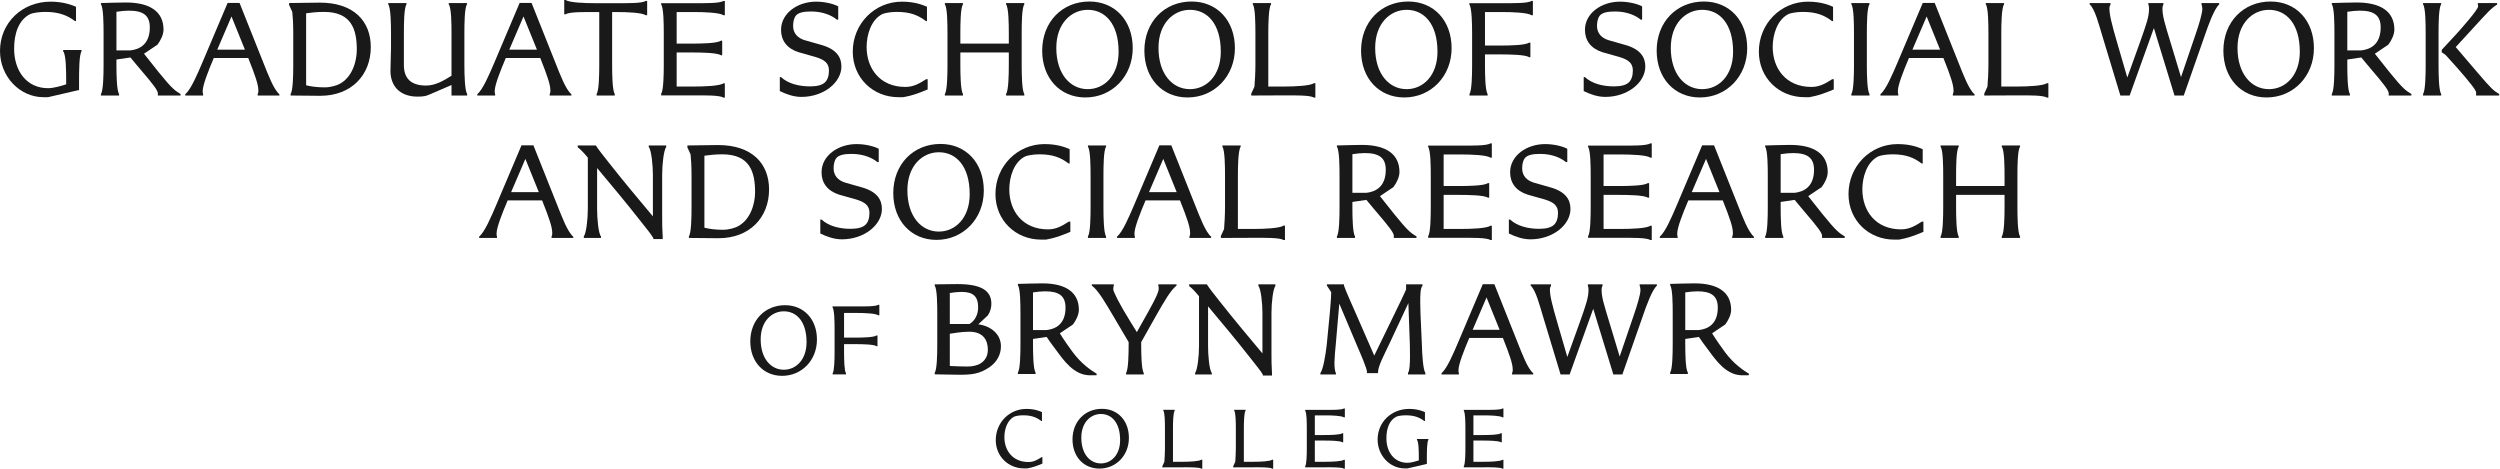 <?xml version="1.0" encoding="UTF-8"?>
<svg width="650px" height="122px" viewBox="0 0 650 122" version="1.1" xmlns="http://www.w3.org/2000/svg" xmlns:xlink="http://www.w3.org/1999/xlink">
    <!-- Generator: Sketch 52.6 (67491) - http://www.bohemiancoding.com/sketch -->
    <title>Logos/GSSWSR</title>
    <desc>Created with Sketch.</desc>
    <g id="Logos/GSSWSR" stroke="none" stroke-width="1" fill="none" fill-rule="evenodd">
        <g id="Group-121" fill="#1A1919">
            <path d="M267.081,121.787 L266.294,121.787 C262.171,121.787 258.898,118.671 258.898,114.413 C258.898,109.903 262.417,106.315 266.859,106.315 C269.122,106.315 270.443,106.946 270.915,107.147 L270.915,109.457 L270.736,109.457 C269.526,108.537 268.249,107.977 266.026,107.977 C265.017,107.977 264.077,108.155 263.719,108.314 C261.878,109.21 261.141,111.651 261.141,113.65 C261.141,117.124 263.271,120.127 267.415,120.127 C268.853,120.127 269.841,119.455 270.78,118.874 L271.026,118.874 L271.026,120.534 C269.414,121.204 268.561,121.517 267.081,121.787" id="Fill-1"></path>
            <path d="M286.229,107.639 C283.607,107.639 281.141,109.793 281.141,113.805 C281.141,118.043 283.404,120.488 286.229,120.488 C288.921,120.488 291.229,118.266 291.229,114.434 C291.229,109.903 289.054,107.639 286.229,107.639 M285.849,121.832 C281.745,121.832 278.853,118.718 278.853,114.252 C278.853,109.588 282.104,106.295 286.499,106.295 C290.623,106.295 293.515,109.367 293.515,113.851 C293.515,118.404 290.175,121.832 285.849,121.832" id="Fill-3"></path>
            <path d="M312.349,121.854 C311.789,121.452 309.255,121.498 307.617,121.498 L302.215,121.518 L302.215,121.204 L302.73,120.083 C302.797,119.346 302.887,117.753 302.887,116.564 L302.887,111.496 C302.887,109.883 302.868,107.326 302.461,106.743 L302.461,106.54 L305.423,106.54 L305.423,106.743 C305.017,107.326 304.972,109.883 304.972,111.496 L304.972,120.06 L307.617,120.06 C309.255,120.06 311.789,119.949 312.349,119.523 L312.595,119.523 L312.595,121.854 L312.349,121.854 Z" id="Fill-5"></path>
            <path d="M330.779,121.854 C330.219,121.452 327.689,121.498 326.05,121.498 L320.647,121.518 L320.647,121.204 L321.164,120.083 C321.228,119.346 321.318,117.753 321.318,116.564 L321.318,111.496 C321.318,109.883 321.295,107.326 320.89,106.743 L320.89,106.54 L323.852,106.54 L323.852,106.743 C323.447,107.326 323.402,109.883 323.402,111.496 L323.402,120.06 L326.05,120.06 C327.689,120.06 330.219,119.949 330.779,119.523 L331.028,119.523 L331.028,121.854 L330.779,121.854 Z" id="Fill-7"></path>
            <path d="M349.408,121.854 C348.851,121.452 346.317,121.498 344.678,121.498 L339.344,121.498 L339.344,121.25 C339.726,120.689 339.769,118.177 339.769,116.564 L339.769,111.496 C339.769,109.883 339.748,107.346 339.344,106.767 L339.344,106.562 L344.678,106.562 C346.317,106.562 348.851,106.608 349.408,106.206 L349.659,106.206 L349.659,108.512 L349.408,108.512 C348.851,108.089 346.317,107.997 344.678,107.997 L341.856,107.997 L341.856,113.11 L344.281,113.11 C345.892,113.11 348.447,113.066 349.012,112.64 L349.233,112.64 L349.233,114.994 L349.012,114.994 C348.447,114.591 345.892,114.545 344.281,114.545 L341.856,114.545 L341.856,120.06 L344.678,120.06 C346.317,120.06 348.851,119.971 349.408,119.546 L349.659,119.546 L349.659,121.854 L349.408,121.854 Z" id="Fill-9"></path>
            <path d="M370.982,119.096 L370.982,120.621 L365.956,121.786 L365.218,121.786 C361.383,121.786 358.18,118.448 358.18,114.296 C358.18,109.747 361.744,106.315 366.386,106.315 C368.583,106.315 370.018,106.946 370.488,107.147 L370.488,109.456 L370.309,109.456 C369.12,108.561 367.751,107.977 365.51,107.977 C364.458,107.977 363.47,108.155 363.112,108.314 C361.23,109.209 360.467,111.43 360.467,113.915 C360.467,117.595 362.526,120.329 365.956,120.329 C366.9,120.329 368.129,119.949 368.893,119.703 L368.893,119.096 C368.893,117.482 368.874,114.881 368.403,114.344 L368.403,114.143 L371.386,114.143 L371.386,114.344 C371.002,114.904 370.982,117.482 370.982,119.096" id="Fill-11"></path>
            <path d="M390.644,121.854 C390.082,121.452 387.55,121.498 385.914,121.498 L380.58,121.498 L380.58,121.25 C380.957,120.689 381.004,118.177 381.004,116.564 L381.004,111.496 C381.004,109.883 380.98,107.346 380.58,106.767 L380.58,106.562 L385.914,106.562 C387.55,106.562 390.082,106.608 390.644,106.206 L390.891,106.206 L390.891,108.512 L390.644,108.512 C390.082,108.089 387.55,107.997 385.914,107.997 L383.088,107.997 L383.088,113.11 L385.509,113.11 C387.125,113.11 389.678,113.066 390.242,112.64 L390.464,112.64 L390.464,114.994 L390.242,114.994 C389.678,114.591 387.125,114.545 385.509,114.545 L383.088,114.545 L383.088,120.06 L385.914,120.06 C387.55,120.06 390.082,119.971 390.644,119.546 L390.891,119.546 L390.891,121.854 L390.644,121.854 Z" id="Fill-13"></path>
            <path d="M20.554,20.949 L20.554,23.397 L12.491,25.269 L11.303,25.269 C5.148,25.269 0,19.906 0,13.246 C0,5.939 5.723,0.432 13.175,0.432 C16.702,0.432 19.006,1.44 19.762,1.763 L19.762,5.471 L19.474,5.471 C17.566,4.032 15.37,3.095 11.771,3.095 C10.079,3.095 8.495,3.384 7.919,3.636 C4.896,5.075 3.672,8.639 3.672,12.634 C3.672,18.537 6.984,22.929 12.491,22.929 C14.003,22.929 15.982,22.317 17.206,21.921 L17.206,20.949 C17.206,18.358 17.17,14.182 16.414,13.318 L16.414,12.994 L21.202,12.994 L21.202,13.318 C20.59,14.218 20.554,18.358 20.554,20.949" id="Fill-15"></path>
            <path d="M33.515,2.771 C32.579,2.771 31.463,2.879 30.275,3.059 L30.275,13.102 L33.911,13.102 C36.142,12.85 38.95,11.662 38.95,7.126 C38.95,3.995 37.223,2.771 33.515,2.771 Z M41.038,24.836 L41.038,24.44 C41.074,24.152 40.966,23.865 40.894,23.721 C40.39,22.461 37.186,18.897 35.494,16.845 L33.911,14.938 L30.275,15.478 L30.275,16.881 C30.275,19.473 30.347,23.541 30.959,24.44 L30.959,24.836 L26.244,24.836 L26.244,24.44 C26.856,23.541 26.928,19.473 26.928,16.881 L26.928,8.71 C26.928,6.119 26.891,2.051 26.244,1.115 L26.244,0.792 C27.972,0.755 30.707,0.647 32.723,0.647 C39.058,0.647 42.514,3.059 42.514,7.703 C42.514,8.999 41.758,10.546 40.93,11.626 L37.438,13.966 L41.182,18.681 C44.817,23.181 45.537,23.577 46.941,24.44 L46.941,24.836 L41.038,24.836 Z" id="Fill-17"></path>
            <path d="M60.19,4.283 L56.482,12.922 L63.682,12.922 L60.19,4.283 Z M66.993,24.836 L66.993,24.512 C67.101,24.26 67.209,23.9 67.173,23.504 C67.173,22.065 66.453,19.869 64.545,15.081 L55.583,15.081 C54.179,18.393 52.739,22.029 52.703,23.613 C52.667,23.972 52.739,24.26 52.811,24.512 L52.811,24.836 L48.168,24.836 L48.168,24.512 C49.644,23.217 51.227,19.509 52.595,16.305 L59.182,0.755 L62.278,0.755 L68.505,16.377 C69.729,19.437 71.133,23.217 72.645,24.512 L72.645,24.836 L66.993,24.836 Z" id="Fill-19"></path>
            <path d="M84.238,3.095 C82.474,3.095 80.854,3.275 79.594,3.455 L79.594,22.173 C80.854,22.496 82.474,22.713 84.418,22.713 C86.073,22.713 87.55,22.173 88.09,21.921 C91.581,20.229 92.769,15.945 92.769,12.922 C92.769,7.666 91.401,3.095 84.238,3.095 M83.266,24.908 C81.826,24.908 77.687,24.872 75.563,24.836 L75.563,24.44 C76.175,23.54 76.247,19.509 76.247,16.917 L76.247,8.71 C76.247,5.795 76.103,4.283 75.995,3.095 L75.167,1.295 L75.167,0.791 C76.967,0.791 80.926,0.683 83.158,0.683 C91.869,0.683 96.405,5.399 96.405,12.238 C96.405,19.473 91.401,24.908 83.266,24.908" id="Fill-21"></path>
            <path d="M117.393,24.837 L117.393,22.101 L111.561,24.62 C110.806,24.945 110.122,25.125 108.61,25.125 C103.787,25.125 101.519,22.209 101.519,18.43 C101.519,16.701 101.663,14.217 101.663,12.525 L101.663,8.746 C101.663,6.154 101.591,2.051 100.943,1.115 L100.943,0.791 L105.694,0.791 L105.694,1.115 C105.046,2.051 105.011,6.154 105.011,8.746 L105.011,16.918 C105.011,20.445 106.918,22.244 110.77,22.244 C113.182,22.244 115.341,20.985 117.393,19.689 L117.393,8.746 C117.393,6.154 117.357,2.051 116.673,1.115 L116.673,0.791 L121.424,0.791 L121.424,1.115 C120.776,2.051 120.741,6.154 120.741,8.746 L120.741,16.881 C120.741,19.474 120.849,23.541 121.46,24.441 L121.46,24.837 L117.393,24.837 Z" id="Fill-23"></path>
            <path d="M136.114,4.283 L132.406,12.922 L139.606,12.922 L136.114,4.283 Z M142.917,24.836 L142.917,24.512 C143.025,24.26 143.133,23.9 143.097,23.504 C143.097,22.065 142.377,19.869 140.469,15.081 L131.507,15.081 C130.103,18.393 128.663,22.029 128.627,23.613 C128.591,23.972 128.663,24.26 128.735,24.512 L128.735,24.836 L124.092,24.836 L124.092,24.512 C125.568,23.217 127.151,19.509 128.519,16.305 L135.106,0.755 L138.202,0.755 L144.429,16.377 C145.653,19.437 147.057,23.217 148.569,24.512 L148.569,24.836 L142.917,24.836 Z" id="Fill-25"></path>
            <path d="M167.865,3.959 C166.965,3.275 162.897,3.131 160.27,3.131 L159.154,3.131 L159.154,16.881 C159.154,19.473 159.226,23.541 159.838,24.44 L159.838,24.836 L155.122,24.836 L155.122,24.44 C155.734,23.541 155.806,19.509 155.806,16.917 L155.806,3.131 L154.691,3.131 C152.063,3.131 147.995,3.059 147.095,3.707 L146.699,3.707 L146.699,0 L147.095,0 C147.995,0.684 152.063,0.828 154.691,0.828 L160.27,0.828 C162.897,0.828 166.965,0.899 167.865,0.251 L168.261,0.251 L168.261,3.959 L167.865,3.959 Z" id="Fill-27"></path>
            <path d="M188.06,25.377 C187.16,24.729 183.093,24.8 180.465,24.8 L171.898,24.8 L171.898,24.404 C172.51,23.505 172.582,19.474 172.582,16.881 L172.582,8.746 C172.582,6.154 172.546,2.087 171.898,1.151 L171.898,0.828 L180.465,0.828 C183.093,0.828 187.16,0.899 188.06,0.252 L188.456,0.252 L188.456,3.959 L188.06,3.959 C187.16,3.275 183.093,3.131 180.465,3.131 L175.93,3.131 L175.93,11.338 L179.817,11.338 C182.409,11.338 186.512,11.267 187.412,10.582 L187.772,10.582 L187.772,14.361 L187.412,14.361 C186.512,13.713 182.409,13.642 179.817,13.642 L175.93,13.642 L175.93,22.497 L180.465,22.497 C183.093,22.497 187.16,22.352 188.06,21.669 L188.456,21.669 L188.456,25.377 L188.06,25.377 Z" id="Fill-29"></path>
            <path d="M208.365,25.196 C206.35,25.196 204.477,24.512 202.75,23.684 L202.75,20.049 L203.073,20.049 C204.946,21.777 207.754,22.461 210.633,22.461 C212.506,22.461 213.764,22.1 214.484,21.417 C215.168,20.769 215.529,19.725 215.529,18.321 C215.529,16.377 214.304,15.513 212.073,14.829 C210.13,14.254 209.338,14.073 207.609,13.57 C204.585,12.598 203.073,10.51 203.073,7.774 C203.073,3.419 207.393,0.431 212.18,0.431 C214.701,0.431 216.969,1.115 217.94,1.655 L217.94,5.111 L217.581,5.111 C216.393,4.103 214.089,2.987 210.922,2.987 C209.121,2.987 207.609,3.203 206.889,4.103 C206.53,4.571 206.206,5.507 206.206,6.73 C206.206,8.71 207.465,9.934 209.302,10.474 C211.03,11.014 211.893,11.158 213.728,11.734 C217.508,12.85 218.768,14.902 218.768,17.277 C218.768,21.488 214.125,25.196 208.365,25.196" id="Fill-31"></path>
            <path d="M234.86,25.269 L233.6,25.269 C226.977,25.269 221.721,20.266 221.721,13.426 C221.721,6.191 227.373,0.432 234.5,0.432 C238.135,0.432 240.259,1.44 241.015,1.764 L241.015,5.471 L240.727,5.471 C238.783,3.996 236.732,3.096 233.168,3.096 C231.548,3.096 230.036,3.384 229.461,3.636 C226.509,5.075 225.321,8.999 225.321,12.203 C225.321,17.782 228.74,22.605 235.4,22.605 C237.703,22.605 239.287,21.525 240.799,20.589 L241.195,20.589 L241.195,23.253 C238.603,24.333 237.235,24.837 234.86,25.269" id="Fill-33"></path>
            <path d="M261.571,24.837 L261.571,24.441 C262.219,23.541 262.291,19.474 262.291,16.881 L262.291,13.642 L249.693,13.642 L249.693,16.881 C249.693,19.474 249.764,23.541 250.377,24.441 L250.377,24.837 L245.661,24.837 L245.661,24.441 C246.273,23.541 246.345,19.474 246.345,16.881 L246.345,8.746 C246.345,6.154 246.309,2.051 245.661,1.115 L245.661,0.791 L250.377,0.791 L250.377,1.115 C249.729,2.051 249.693,6.154 249.693,8.746 L249.693,11.338 L262.291,11.338 L262.291,8.746 C262.291,6.154 262.255,2.051 261.571,1.115 L261.571,0.791 L266.322,0.791 L266.322,1.115 C265.675,2.051 265.638,6.154 265.638,8.746 L265.638,16.881 C265.638,19.474 265.711,23.541 266.322,24.441 L266.322,24.837 L261.571,24.837 Z" id="Fill-35"></path>
            <path d="M282.811,2.555 C278.6,2.555 274.64,6.011 274.64,12.454 C274.64,19.257 278.275,23.18 282.811,23.18 C287.13,23.18 290.838,19.617 290.838,13.462 C290.838,6.191 287.346,2.555 282.811,2.555 M282.199,25.34 C275.612,25.34 270.968,20.337 270.968,13.174 C270.968,5.687 276.187,0.395 283.243,0.395 C289.866,0.395 294.509,5.326 294.509,12.526 C294.509,19.833 289.146,25.34 282.199,25.34" id="Fill-37"></path>
            <path d="M309.379,2.555 C305.168,2.555 301.208,6.011 301.208,12.454 C301.208,19.257 304.843,23.18 309.379,23.18 C313.698,23.18 317.406,19.617 317.406,13.462 C317.406,6.191 313.914,2.555 309.379,2.555 M308.767,25.34 C302.18,25.34 297.536,20.337 297.536,13.174 C297.536,5.687 302.755,0.395 309.811,0.395 C316.434,0.395 321.077,5.326 321.077,12.526 C321.077,19.833 315.714,25.34 308.767,25.34" id="Fill-39"></path>
            <path d="M341.598,25.377 C340.699,24.729 336.63,24.8 334.004,24.8 L325.329,24.837 L325.329,24.332 L326.156,22.532 C326.265,21.345 326.408,18.79 326.408,16.881 L326.408,8.746 C326.408,6.154 326.372,2.051 325.724,1.115 L325.724,0.791 L330.475,0.791 L330.475,1.115 C329.828,2.051 329.756,6.154 329.756,8.746 L329.756,22.497 L334.004,22.497 C336.63,22.497 340.699,22.317 341.598,21.633 L341.994,21.633 L341.994,25.377 L341.598,25.377 Z" id="Fill-41"></path>
            <path d="M365.718,2.555 C361.507,2.555 357.547,6.011 357.547,12.454 C357.547,19.257 361.183,23.18 365.718,23.18 C370.037,23.18 373.745,19.617 373.745,13.462 C373.745,6.191 370.253,2.555 365.718,2.555 M365.106,25.34 C358.519,25.34 353.875,20.337 353.875,13.174 C353.875,5.687 359.095,0.395 366.15,0.395 C372.774,0.395 377.416,5.326 377.416,12.526 C377.416,19.833 372.053,25.34 365.106,25.34" id="Fill-43"></path>
            <path d="M398.154,3.959 C397.254,3.275 393.186,3.131 390.558,3.131 L386.095,3.131 L386.095,11.842 L389.947,11.842 C392.539,11.842 396.642,11.77 397.542,11.086 L397.902,11.086 L397.902,14.866 L397.542,14.866 C396.642,14.218 392.539,14.146 389.947,14.146 L386.095,14.146 L386.095,16.881 C386.095,19.473 386.167,23.541 386.779,24.44 L386.779,24.836 L382.064,24.836 L382.064,24.44 C382.675,23.541 382.748,19.473 382.748,16.881 L382.748,8.747 C382.748,6.155 382.675,2.087 382.028,1.151 L382.028,0.828 L390.558,0.828 C393.186,0.828 397.254,0.899 398.154,0.251 L398.55,0.251 L398.55,3.959 L398.154,3.959 Z" id="Fill-45"></path>
            <path d="M417.378,25.196 C415.362,25.196 413.49,24.512 411.763,23.684 L411.763,20.049 L412.086,20.049 C413.958,21.777 416.766,22.461 419.646,22.461 C421.518,22.461 422.777,22.1 423.497,21.417 C424.181,20.769 424.541,19.725 424.541,18.321 C424.541,16.377 423.316,15.513 421.085,14.829 C419.142,14.254 418.35,14.073 416.622,13.57 C413.598,12.598 412.086,10.51 412.086,7.774 C412.086,3.419 416.406,0.431 421.193,0.431 C423.713,0.431 425.981,1.115 426.952,1.655 L426.952,5.111 L426.593,5.111 C425.404,4.103 423.101,2.987 419.934,2.987 C418.134,2.987 416.622,3.203 415.9,4.103 C415.542,4.571 415.218,5.507 415.218,6.73 C415.218,8.71 416.478,9.934 418.314,10.474 C420.041,11.014 420.905,11.158 422.741,11.734 C426.521,12.85 427.78,14.902 427.78,17.277 C427.78,21.488 423.137,25.196 417.378,25.196" id="Fill-47"></path>
            <path d="M442.577,2.555 C438.365,2.555 434.406,6.011 434.406,12.454 C434.406,19.257 438.041,23.18 442.577,23.18 C446.896,23.18 450.603,19.617 450.603,13.462 C450.603,6.191 447.111,2.555 442.577,2.555 M441.964,25.34 C435.377,25.34 430.733,20.337 430.733,13.174 C430.733,5.687 435.954,0.395 443.009,0.395 C449.632,0.395 454.274,5.326 454.274,12.526 C454.274,19.833 448.911,25.34 441.964,25.34" id="Fill-49"></path>
            <path d="M470.441,25.269 L469.18,25.269 C462.557,25.269 457.302,20.266 457.302,13.426 C457.302,6.191 462.954,0.432 470.081,0.432 C473.716,0.432 475.838,1.44 476.595,1.764 L476.595,5.471 L476.308,5.471 C474.364,3.996 472.312,3.096 468.749,3.096 C467.128,3.096 465.617,3.384 465.042,3.636 C462.088,5.075 460.902,8.999 460.902,12.203 C460.902,17.782 464.321,22.605 470.98,22.605 C473.284,22.605 474.868,21.525 476.379,20.589 L476.776,20.589 L476.776,23.253 C474.184,24.333 472.816,24.837 470.441,25.269" id="Fill-51"></path>
            <path d="M481.35,24.837 L481.35,24.441 C481.961,23.541 482.034,19.474 482.034,16.881 L482.034,8.746 C482.034,6.154 481.996,2.051 481.35,1.115 L481.35,0.791 L486.065,0.791 L486.065,1.115 C485.417,2.051 485.381,6.154 485.381,8.746 L485.381,16.881 C485.381,19.474 485.454,23.541 486.065,24.441 L486.065,24.837 L481.35,24.837 Z" id="Fill-53"></path>
            <path d="M500.932,4.283 L497.225,12.922 L504.424,12.922 L500.932,4.283 Z M507.736,24.836 L507.736,24.512 C507.843,24.26 507.952,23.9 507.914,23.504 C507.914,22.065 507.196,19.869 505.286,15.081 L496.325,15.081 C494.921,18.393 493.481,22.029 493.446,23.613 C493.41,23.972 493.481,24.26 493.553,24.512 L493.553,24.836 L488.91,24.836 L488.91,24.512 C490.386,23.217 491.969,19.509 493.337,16.305 L499.924,0.755 L503.02,0.755 L509.246,16.377 C510.471,19.437 511.875,23.217 513.387,24.512 L513.387,24.836 L507.736,24.836 Z" id="Fill-55"></path>
            <path d="M532.179,25.377 C531.28,24.729 527.211,24.8 524.584,24.8 L515.908,24.837 L515.908,24.332 L516.737,22.532 C516.845,21.345 516.989,18.79 516.989,16.881 L516.989,8.746 C516.989,6.154 516.951,2.051 516.305,1.115 L516.305,0.791 L521.056,0.791 L521.056,1.115 C520.408,2.051 520.336,6.154 520.336,8.746 L520.336,22.497 L524.584,22.497 C527.211,22.497 531.28,22.317 532.179,21.633 L532.575,21.633 L532.575,25.377 L532.179,25.377 Z" id="Fill-57"></path>
            <path d="M573.146,9.502 L567.782,24.837 L565.371,24.837 L560.007,7.306 L553.708,24.837 L551.296,24.837 L546.581,9.251 C545.681,6.298 544.709,2.412 543.305,1.115 L543.305,0.791 L548.741,0.791 L548.741,1.115 C548.596,1.403 548.453,1.764 548.453,2.159 C548.453,3.671 548.848,5.651 550.612,11.627 L553.096,20.157 L556.372,11.05 C558.135,6.083 558.748,4.319 558.748,2.232 C558.748,1.8 558.675,1.367 558.567,1.115 L558.567,0.791 L562.491,0.791 L562.491,1.115 C562.347,1.403 562.239,1.835 562.239,2.123 C562.239,4.104 562.635,5.471 564.542,11.698 L567.062,20.049 L570.914,8.746 C571.706,6.442 572.606,3.491 572.606,2.304 C572.606,1.944 572.498,1.367 572.389,1.115 L572.389,0.791 L576.997,0.791 L576.997,1.115 C575.666,2.412 574.297,6.154 573.146,9.502" id="Fill-59"></path>
            <path d="M589.923,2.555 C585.711,2.555 581.752,6.011 581.752,12.454 C581.752,19.257 585.388,23.18 589.923,23.18 C594.242,23.18 597.949,19.617 597.949,13.462 C597.949,6.191 594.458,2.555 589.923,2.555 M589.311,25.34 C582.724,25.34 578.08,20.337 578.08,13.174 C578.08,5.687 583.3,0.395 590.355,0.395 C596.978,0.395 601.621,5.326 601.621,12.526 C601.621,19.833 596.258,25.34 589.311,25.34" id="Fill-61"></path>
            <path d="M613.538,2.771 C612.601,2.771 611.486,2.879 610.299,3.059 L610.299,13.102 L613.934,13.102 C616.166,12.85 618.974,11.662 618.974,7.126 C618.974,3.995 617.246,2.771 613.538,2.771 Z M621.06,24.836 L621.06,24.44 C621.098,24.152 620.989,23.865 620.918,23.721 C620.413,22.461 617.21,18.897 615.517,16.845 L613.934,14.938 L610.299,15.478 L610.299,16.881 C610.299,19.473 610.371,23.541 610.982,24.44 L610.982,24.836 L606.267,24.836 L606.267,24.44 C606.879,23.541 606.951,19.473 606.951,16.881 L606.951,8.71 C606.951,6.119 606.915,2.051 606.267,1.115 L606.267,0.792 C607.995,0.755 610.73,0.647 612.746,0.647 C619.082,0.647 622.537,3.059 622.537,7.703 C622.537,8.999 621.781,10.546 620.953,11.626 L617.462,13.966 L621.205,18.681 C624.841,23.181 625.56,23.577 626.965,24.44 L626.965,24.836 L621.06,24.836 Z" id="Fill-63"></path>
            <path d="M643.778,24.837 L643.778,24.441 C643.778,24.369 643.814,24.297 643.814,24.224 C643.814,24.044 643.742,23.828 643.706,23.721 C643.166,22.462 639.133,17.925 638.199,16.881 L635.823,14.254 L634.851,13.607 L634.851,12.959 L638.81,8.675 C639.925,7.45 644.318,2.483 644.318,1.655 C644.318,1.512 644.282,1.331 644.246,1.151 L644.246,0.791 L649.25,0.791 L649.25,1.188 C647.773,2.015 646.189,3.852 643.346,6.947 L638.487,12.238 L643.994,18.681 C647.844,23.216 648.349,23.576 649.789,24.441 L649.789,24.837 L643.778,24.837 Z M629.992,24.837 L629.992,24.441 C630.603,23.541 630.674,19.474 630.674,16.881 L630.674,8.746 C630.674,6.154 630.639,2.051 629.992,1.115 L629.992,0.791 L634.707,0.791 L634.707,1.115 C634.059,2.051 634.023,6.154 634.023,8.746 L634.023,16.881 C634.023,19.474 634.094,23.541 634.707,24.441 L634.707,24.837 L629.992,24.837 Z" id="Fill-65"></path>
            <path d="M136.598,41.312 L132.89,49.952 L140.09,49.952 L136.598,41.312 Z M143.401,61.865 L143.401,61.542 C143.509,61.289 143.617,60.931 143.581,60.533 C143.581,59.094 142.861,56.898 140.953,52.111 L131.991,52.111 C130.587,55.422 129.147,59.059 129.111,60.642 C129.075,61.002 129.147,61.289 129.219,61.542 L129.219,61.865 L124.576,61.865 L124.576,61.542 C126.052,60.246 127.635,56.538 129.003,53.336 L135.59,37.785 L138.686,37.785 L144.913,53.407 C146.137,56.467 147.541,60.246 149.053,61.542 L149.053,61.865 L143.401,61.865 Z" id="Fill-67"></path>
            <path d="M172.165,45.416 L172.165,56.287 C172.165,57.726 172.165,59.562 172.309,61.758 L172.309,62.154 L169.861,62.154 L169.861,61.902 C169.393,61.038 168.025,59.346 166.766,57.762 C162.374,52.183 159.458,48.728 155.247,43.688 L155.247,54.271 C155.247,56.575 155.535,60.57 156.255,61.47 L156.255,61.866 L151.791,61.866 L151.791,61.47 C152.439,60.57 152.835,56.935 152.835,54.271 L152.835,40.988 C151.54,39.405 150.748,38.685 150.207,38.289 L150.207,37.821 L154.923,37.821 C155.319,38.505 156.903,40.556 158.235,42.212 C162.518,47.647 165.937,51.679 169.753,56.249 L169.753,45.416 C169.753,43.112 169.393,39.117 168.673,38.217 L168.673,37.821 L173.209,37.821 L173.209,38.217 C172.561,39.117 172.165,42.752 172.165,45.416" id="Fill-69"></path>
            <path d="M187.79,40.124 C186.026,40.124 184.406,40.304 183.146,40.484 L183.146,59.203 C184.406,59.526 186.026,59.742 187.97,59.742 C189.625,59.742 191.102,59.203 191.642,58.95 C195.133,57.258 196.321,52.975 196.321,49.952 C196.321,44.696 194.953,40.124 187.79,40.124 M186.818,61.937 C185.378,61.937 181.239,61.901 179.115,61.865 L179.115,61.471 C179.727,60.569 179.799,56.538 179.799,53.947 L179.799,45.739 C179.799,42.825 179.655,41.312 179.547,40.124 L178.719,38.325 L178.719,37.821 C180.519,37.821 184.478,37.712 186.71,37.712 C195.421,37.712 199.957,42.428 199.957,49.267 C199.957,56.502 194.953,61.937 186.818,61.937" id="Fill-71"></path>
            <path d="M218.894,62.226 C216.878,62.226 215.006,61.542 213.279,60.714 L213.279,57.08 L213.602,57.08 C215.475,58.806 218.282,59.491 221.162,59.491 C223.034,59.491 224.293,59.13 225.013,58.447 C225.697,57.798 226.057,56.754 226.057,55.351 C226.057,53.407 224.833,52.543 222.602,51.859 C220.658,51.284 219.866,51.103 218.138,50.599 C215.114,49.627 213.602,47.539 213.602,44.804 C213.602,40.448 217.922,37.461 222.709,37.461 C225.229,37.461 227.497,38.144 228.469,38.684 L228.469,42.14 L228.109,42.14 C226.921,41.132 224.617,40.017 221.45,40.017 C219.65,40.017 218.138,40.232 217.418,41.132 C217.058,41.6 216.734,42.536 216.734,43.76 C216.734,45.74 217.994,46.963 219.83,47.503 C221.558,48.043 222.421,48.187 224.257,48.763 C228.037,49.879 229.297,51.931 229.297,54.307 C229.297,58.518 224.653,62.226 218.894,62.226" id="Fill-73"></path>
            <path d="M244.093,39.584 C239.882,39.584 235.922,43.041 235.922,49.483 C235.922,56.286 239.557,60.211 244.093,60.211 C248.412,60.211 252.12,56.647 252.12,50.492 C252.12,43.221 248.628,39.584 244.093,39.584 M243.481,62.37 C236.894,62.37 232.25,57.367 232.25,50.203 C232.25,42.717 237.469,37.425 244.525,37.425 C251.148,37.425 255.791,42.355 255.791,49.556 C255.791,56.862 250.428,62.37 243.481,62.37" id="Fill-75"></path>
            <path d="M271.956,62.298 L270.696,62.298 C264.073,62.298 258.817,57.294 258.817,50.455 C258.817,43.22 264.469,37.461 271.596,37.461 C275.231,37.461 277.355,38.468 278.111,38.792 L278.111,42.5 L277.823,42.5 C275.879,41.024 273.828,40.124 270.264,40.124 C268.644,40.124 267.132,40.412 266.557,40.664 C263.605,42.104 262.417,46.027 262.417,49.232 C262.417,54.811 265.836,59.634 272.496,59.634 C274.799,59.634 276.383,58.554 277.895,57.618 L278.291,57.618 L278.291,60.281 C275.699,61.361 274.331,61.865 271.956,62.298" id="Fill-77"></path>
            <path d="M282.865,61.866 L282.865,61.47 C283.478,60.57 283.55,56.503 283.55,53.911 L283.55,45.776 C283.55,43.184 283.514,39.081 282.865,38.145 L282.865,37.821 L287.58,37.821 L287.58,38.145 C286.933,39.081 286.897,43.184 286.897,45.776 L286.897,53.911 C286.897,56.503 286.969,60.57 287.58,61.47 L287.58,61.866 L282.865,61.866 Z" id="Fill-79"></path>
            <path d="M302.448,41.312 L298.74,49.952 L305.94,49.952 L302.448,41.312 Z M309.251,61.865 L309.251,61.542 C309.359,61.289 309.467,60.931 309.431,60.533 C309.431,59.094 308.711,56.898 306.803,52.111 L297.841,52.111 C296.437,55.422 294.997,59.059 294.961,60.642 C294.925,61.002 294.997,61.289 295.069,61.542 L295.069,61.865 L290.426,61.865 L290.426,61.542 C291.902,60.246 293.485,56.538 294.853,53.336 L301.44,37.785 L304.536,37.785 L310.763,53.407 C311.987,56.467 313.391,60.246 314.903,61.542 L314.903,61.865 L309.251,61.865 Z" id="Fill-81"></path>
            <path d="M333.695,62.406 C332.797,61.76 328.727,61.83 326.1,61.83 L317.425,61.866 L317.425,61.362 L318.254,59.562 C318.362,58.375 318.506,55.819 318.506,53.911 L318.506,45.776 C318.506,43.184 318.468,39.081 317.821,38.145 L317.821,37.821 L322.572,37.821 L322.572,38.145 C321.924,39.081 321.852,43.184 321.852,45.776 L321.852,59.526 L326.1,59.526 C328.727,59.526 332.797,59.346 333.695,58.663 L334.091,58.663 L334.091,62.406 L333.695,62.406 Z" id="Fill-83"></path>
            <path d="M354.865,39.8 C353.928,39.8 352.813,39.908 351.625,40.088 L351.625,50.131 L355.261,50.131 C357.492,49.879 360.3,48.692 360.3,44.155 C360.3,41.024 358.572,39.8 354.865,39.8 Z M362.387,61.865 L362.387,61.47 C362.424,61.182 362.316,60.894 362.244,60.75 C361.74,59.49 358.536,55.926 356.844,53.874 L355.261,51.967 L351.625,52.507 L351.625,53.91 C351.625,56.502 351.697,60.57 352.309,61.47 L352.309,61.865 L347.594,61.865 L347.594,61.47 C348.206,60.57 348.277,56.502 348.277,53.91 L348.277,45.739 C348.277,43.148 348.241,39.08 347.594,38.144 L347.594,37.821 C349.321,37.784 352.057,37.676 354.073,37.676 C360.408,37.676 363.863,40.088 363.863,44.732 C363.863,46.028 363.107,47.575 362.28,48.655 L358.788,50.995 L362.532,55.71 C366.167,60.21 366.887,60.606 368.291,61.47 L368.291,61.865 L362.387,61.865 Z" id="Fill-85"></path>
            <path d="M387.479,62.406 C386.579,61.76 382.511,61.83 379.884,61.83 L371.317,61.83 L371.317,61.434 C371.929,60.534 372,56.503 372,53.911 L372,45.776 C372,43.184 371.964,39.117 371.317,38.181 L371.317,37.857 L379.884,37.857 C382.511,37.857 386.579,37.929 387.479,37.281 L387.875,37.281 L387.875,40.989 L387.479,40.989 C386.579,40.304 382.511,40.161 379.884,40.161 L375.348,40.161 L375.348,48.367 L379.236,48.367 C381.828,48.367 385.931,48.296 386.831,47.612 L387.191,47.612 L387.191,51.391 L386.831,51.391 C385.931,50.744 381.828,50.672 379.236,50.672 L375.348,50.672 L375.348,59.526 L379.884,59.526 C382.511,59.526 386.579,59.383 387.479,58.699 L387.875,58.699 L387.875,62.406 L387.479,62.406 Z" id="Fill-87"></path>
            <path d="M397.92,62.226 C395.904,62.226 394.032,61.542 392.305,60.714 L392.305,57.08 L392.629,57.08 C394.501,58.806 397.309,59.491 400.188,59.491 C402.06,59.491 403.319,59.13 404.039,58.447 C404.724,57.798 405.083,56.754 405.083,55.351 C405.083,53.407 403.859,52.543 401.628,51.859 C399.684,51.284 398.892,51.103 397.164,50.599 C394.141,49.627 392.629,47.539 392.629,44.804 C392.629,40.448 396.948,37.461 401.734,37.461 C404.255,37.461 406.524,38.144 407.495,38.684 L407.495,42.14 L407.135,42.14 C405.947,41.132 403.644,40.017 400.476,40.017 C398.676,40.017 397.164,40.232 396.444,41.132 C396.084,41.6 395.761,42.536 395.761,43.76 C395.761,45.74 397.021,46.963 398.857,47.503 C400.584,48.043 401.447,48.187 403.283,48.763 C407.064,49.879 408.323,51.931 408.323,54.307 C408.323,58.518 403.68,62.226 397.92,62.226" id="Fill-89"></path>
            <path d="M429.058,62.406 C428.159,61.76 424.091,61.83 421.463,61.83 L412.897,61.83 L412.897,61.434 C413.508,60.534 413.58,56.503 413.58,53.911 L413.58,45.776 C413.58,43.184 413.544,39.117 412.897,38.181 L412.897,37.857 L421.463,37.857 C424.091,37.857 428.159,37.929 429.058,37.281 L429.454,37.281 L429.454,40.989 L429.058,40.989 C428.159,40.304 424.091,40.161 421.463,40.161 L416.928,40.161 L416.928,48.367 L420.816,48.367 C423.407,48.367 427.51,48.296 428.411,47.612 L428.771,47.612 L428.771,51.391 L428.411,51.391 C427.51,50.744 423.407,50.672 420.816,50.672 L416.928,50.672 L416.928,59.526 L421.463,59.526 C424.091,59.526 428.159,59.383 429.058,58.699 L429.454,58.699 L429.454,62.406 L429.058,62.406 Z" id="Fill-91"></path>
            <path d="M443.567,41.312 L439.86,49.952 L447.059,49.952 L443.567,41.312 Z M450.371,61.865 L450.371,61.542 C450.478,61.289 450.587,60.931 450.55,60.533 C450.55,59.094 449.831,56.898 447.922,52.111 L438.96,52.111 C437.556,55.422 436.116,59.059 436.081,60.642 C436.045,61.002 436.116,61.289 436.188,61.542 L436.188,61.865 L431.545,61.865 L431.545,61.542 C433.021,60.246 434.604,56.538 435.972,53.336 L442.559,37.785 L445.655,37.785 L451.881,53.407 C453.106,56.467 454.51,60.246 456.022,61.542 L456.022,61.865 L450.371,61.865 Z" id="Fill-93"></path>
            <path d="M466.211,39.8 C465.274,39.8 464.159,39.908 462.972,40.088 L462.972,50.131 L466.607,50.131 C468.839,49.879 471.647,48.692 471.647,44.155 C471.647,41.024 469.919,39.8 466.211,39.8 Z M473.733,61.865 L473.733,61.47 C473.771,61.182 473.662,60.894 473.59,60.75 C473.086,59.49 469.883,55.926 468.19,53.874 L466.607,51.967 L462.972,52.507 L462.972,53.91 C462.972,56.502 463.043,60.57 463.655,61.47 L463.655,61.865 L458.94,61.865 L458.94,61.47 C459.552,60.57 459.624,56.502 459.624,53.91 L459.624,45.739 C459.624,43.148 459.588,39.08 458.94,38.144 L458.94,37.821 C460.668,37.784 463.402,37.676 465.419,37.676 C471.754,37.676 475.21,40.088 475.21,44.732 C475.21,46.028 474.454,47.575 473.626,48.655 L470.135,50.995 L473.878,55.71 C477.514,60.21 478.232,60.606 479.638,61.47 L479.638,61.865 L473.733,61.865 Z" id="Fill-95"></path>
            <path d="M493.751,62.298 L492.49,62.298 C485.867,62.298 480.612,57.294 480.612,50.455 C480.612,43.22 486.264,37.461 493.391,37.461 C497.026,37.461 499.148,38.468 499.905,38.792 L499.905,42.5 L499.618,42.5 C497.674,41.024 495.622,40.124 492.059,40.124 C490.438,40.124 488.927,40.412 488.352,40.664 C485.398,42.104 484.212,46.027 484.212,49.232 C484.212,54.811 487.631,59.634 494.29,59.634 C496.594,59.634 498.178,58.554 499.689,57.618 L500.086,57.618 L500.086,60.281 C497.494,61.361 496.126,61.865 493.751,62.298" id="Fill-97"></path>
            <path d="M520.462,61.866 L520.462,61.47 C521.109,60.57 521.182,56.503 521.182,53.911 L521.182,50.672 L508.583,50.672 L508.583,53.911 C508.583,56.503 508.655,60.57 509.268,61.47 L509.268,61.866 L504.552,61.866 L504.552,61.47 C505.164,60.57 505.234,56.503 505.234,53.911 L505.234,45.776 C505.234,43.184 505.199,39.081 504.552,38.145 L504.552,37.821 L509.268,37.821 L509.268,38.145 C508.619,39.081 508.583,43.184 508.583,45.776 L508.583,48.367 L521.182,48.367 L521.182,45.776 C521.182,43.184 521.146,39.081 520.462,38.145 L520.462,37.821 L525.213,37.821 L525.213,38.145 C524.566,39.081 524.529,43.184 524.529,45.776 L524.529,53.911 C524.529,56.503 524.602,60.57 525.213,61.47 L525.213,61.866 L520.462,61.866 Z" id="Fill-99"></path>
            <path d="M257.264,95.472 C254.635,97.259 252.599,97.435 249.442,97.435 C248.074,97.435 245.407,97.365 243.021,97.329 L243.021,96.944 C243.618,96.067 243.689,92.138 243.689,89.612 L243.689,81.648 C243.689,79.122 243.654,75.16 243.021,74.246 L243.021,73.931 C244.67,73.931 247.827,73.861 248.917,73.861 C255.055,73.861 257.756,75.511 257.756,78.984 C257.756,79.894 257.512,81.019 256.843,82 L254.353,84.316 C257.652,84.771 260.246,86.875 260.246,90.035 C260.246,92.103 259.264,94.101 257.264,95.472 M250.003,75.896 C249.16,75.896 248.109,76 246.951,76.177 L246.951,84.244 L252.073,84.244 C253.51,83.368 254.318,81.754 254.318,79.93 C254.318,76.984 252.95,75.896 250.003,75.896 M251.967,86.245 C249.897,86.245 247.547,86.701 246.951,86.771 L246.951,95.154 C248.459,95.225 249.828,95.294 251.616,95.294 C253.019,95.294 253.791,94.979 254.423,94.769 C255.826,94.136 256.843,92.839 256.843,90.98 C256.843,88.49 255.721,86.245 251.967,86.245" id="Fill-101"></path>
            <path d="M300.603,82.037 L298.251,86.21 C297.936,86.771 297.235,87.999 296.709,88.946 L296.709,89.437 C296.709,91.963 296.78,96.101 297.375,96.978 L297.375,97.365 L292.781,97.365 L292.781,96.978 C293.376,96.101 293.448,91.998 293.448,89.473 L293.448,88.946 L289.308,81.932 C287.519,78.914 285.554,75.475 283.871,74.247 L283.871,73.932 L289.589,73.932 L289.589,74.247 C289.519,74.492 289.447,74.635 289.447,75.23 C289.447,75.758 290.78,78.633 294.078,83.93 L295.586,86.351 L296.918,83.965 C299.236,79.861 301.27,76.283 301.27,75.125 C301.27,74.773 301.235,74.459 301.165,74.247 L301.165,73.932 L305.901,73.932 L305.901,74.247 C304.322,75.475 302.567,78.598 300.603,82.037" id="Fill-103"></path>
            <path d="M330.583,81.334 L330.583,91.928 C330.583,93.332 330.583,95.12 330.723,97.26 L330.723,97.645 L328.338,97.645 L328.338,97.398 C327.881,96.558 326.548,94.909 325.322,93.367 C321.041,87.927 318.202,84.561 314.096,79.648 L314.096,89.963 C314.096,92.209 314.377,96.102 315.077,96.978 L315.077,97.365 L310.728,97.365 L310.728,96.978 C311.36,96.102 311.745,92.558 311.745,89.963 L311.745,77.019 C310.481,75.475 309.711,74.772 309.184,74.388 L309.184,73.931 L313.78,73.931 C314.166,74.6 315.709,76.599 317.007,78.21 C321.182,83.507 324.515,87.438 328.233,91.892 L328.233,81.334 C328.233,79.088 327.881,75.195 327.181,74.316 L327.181,73.931 L331.602,73.931 L331.602,74.316 C330.97,75.195 330.583,78.737 330.583,81.334" id="Fill-105"></path>
            <path d="M366.072,97.365 L366.072,96.978 C366.528,96.347 366.598,94.418 366.598,92.453 C366.598,91.472 366.598,90.455 366.563,89.612 L366.177,78.807 L361.161,89.541 C359.898,92.209 358.285,95.225 358.285,96.768 L358.285,97.013 L355.409,97.013 L355.409,96.664 C355.409,95.855 353.864,92.244 352.778,89.753 L348.216,78.947 L347.304,89.541 C347.164,90.945 346.99,92.734 346.954,94.242 C346.954,95.435 347.058,96.594 347.339,96.978 L347.339,97.365 L343.304,97.365 L343.304,96.978 C344.008,96.101 344.674,92.209 344.954,89.612 L345.725,81.685 C345.831,80.281 346.112,77.58 346.112,75.967 C345.761,75.404 345.343,74.773 344.99,74.248 L344.99,73.932 L349.445,73.932 L349.445,74.283 C349.832,75.546 351.935,80.141 352.813,82.176 L357.303,92.453 L362.249,82.28 C363.441,79.825 365.09,76.458 365.582,75.263 L365.582,73.932 L369.86,73.932 L369.86,74.248 C369.264,74.948 369.264,76.703 369.264,78.844 C369.264,79.649 369.3,81.088 369.335,81.685 L369.686,89.612 C369.756,92.278 370.002,96.101 370.597,96.978 L370.597,97.365 L366.072,97.365 Z" id="Fill-107"></path>
            <path d="M393.132,97.365 L393.132,97.049 C393.236,96.804 393.341,96.453 393.309,96.067 C393.309,94.664 392.606,92.525 390.745,87.857 L382.012,87.857 C380.643,91.086 379.24,94.629 379.204,96.173 C379.17,96.523 379.24,96.804 379.311,97.049 L379.311,97.365 L374.786,97.365 L374.786,97.049 C376.224,95.786 377.766,92.174 379.1,89.052 L385.52,73.897 L388.537,73.897 L394.605,89.121 C395.798,92.103 397.166,95.786 398.639,97.049 L398.639,97.365 L393.132,97.365 Z M386.501,77.336 L382.889,85.754 L389.903,85.754 L386.501,77.336 Z" id="Fill-109"></path>
            <path d="M427.044,82.421 L421.815,97.364 L419.467,97.364 L414.241,80.28 L408.102,97.364 L405.75,97.364 L401.155,82.175 C400.278,79.3 399.332,75.511 397.964,74.246 L397.964,73.931 L403.262,73.931 L403.262,74.246 C403.121,74.526 402.979,74.878 402.979,75.263 C402.979,76.737 403.365,78.667 405.084,84.49 L407.505,92.804 L410.697,83.929 C412.416,79.087 413.012,77.369 413.012,75.334 C413.012,74.913 412.943,74.491 412.838,74.246 L412.838,73.931 L416.662,73.931 L416.662,74.246 C416.521,74.526 416.415,74.947 416.415,75.23 C416.415,77.159 416.801,78.491 418.661,84.56 L421.115,92.698 L424.869,81.685 C425.643,79.438 426.52,76.564 426.52,75.403 C426.52,75.053 426.412,74.491 426.309,74.246 L426.309,73.931 L430.797,73.931 L430.797,74.246 C429.499,75.511 428.165,79.159 427.044,82.421" id="Fill-111"></path>
            <path d="M275.539,92.307 C276.349,93.348 277.604,95.036 279.279,96.191 C281.227,97.54 282.618,97.528 283.214,97.572 C283.858,97.617 285.123,97.55 285.123,97.55 L285.123,97.164 C283.756,96.324 281.247,94.72 278.906,91.552 C276.561,88.382 275.56,86.654 275.56,86.654 L278.962,84.372 C279.769,83.321 280.507,81.812 280.507,80.55 C280.507,76.023 277.139,73.673 270.965,73.673 C269,73.673 266.335,73.779 264.65,73.814 L264.65,74.13 C265.282,75.04 265.317,79.005 265.317,81.533 L265.317,89.494 C265.317,92.021 265.247,95.986 264.65,96.863 L264.65,97.247 L269.246,97.247 L269.246,96.863 C268.65,95.986 268.58,92.021 268.58,89.494 L268.58,88.126 L272.122,87.601 L273.151,89.085 L275.539,92.307 Z M272.122,85.811 L268.58,85.811 L268.58,76.023 C269.737,75.849 270.824,75.744 271.737,75.744 C275.349,75.744 277.035,76.937 277.035,79.988 C277.035,84.408 274.297,85.566 272.122,85.811 Z" id="Fill-113"></path>
            <path d="M445.129,92.307 C445.939,93.348 447.194,95.036 448.868,96.191 C450.816,97.54 452.207,97.528 452.805,97.572 C453.449,97.617 454.715,97.55 454.715,97.55 L454.715,97.164 C453.346,96.324 450.837,94.72 448.495,91.552 C446.152,88.382 445.15,86.654 445.15,86.654 L448.554,84.372 C449.359,83.321 450.097,81.812 450.097,80.55 C450.097,76.023 446.729,73.673 440.555,73.673 C438.59,73.673 435.925,73.779 434.239,73.814 L434.239,74.13 C434.871,75.04 434.905,79.005 434.905,81.533 L434.905,89.494 C434.905,92.021 434.836,95.986 434.239,96.863 L434.239,97.247 L438.836,97.247 L438.836,96.863 C438.239,95.986 438.169,92.021 438.169,89.494 L438.169,88.126 L441.711,87.601 L442.741,89.085 L445.129,92.307 Z M441.711,85.811 L438.169,85.811 L438.169,76.023 C439.327,75.849 440.415,75.744 441.326,75.744 C444.94,75.744 446.625,76.937 446.625,79.988 C446.625,84.408 443.887,85.566 441.711,85.811 Z" id="Fill-115"></path>
            <path d="M203.794,80.942 C200.693,80.942 197.777,83.486 197.777,88.231 C197.777,93.24 200.455,96.13 203.794,96.13 C206.975,96.13 209.705,93.505 209.705,88.973 C209.705,83.619 207.134,80.942 203.794,80.942 M203.344,97.719 C198.493,97.719 195.074,94.035 195.074,88.76 C195.074,83.248 198.918,79.352 204.112,79.352 C208.989,79.352 212.408,82.983 212.408,88.284 C212.408,93.664 208.459,97.719 203.344,97.719" id="Fill-117"></path>
            <path d="M228.334,81.975 C227.671,81.472 224.676,81.366 222.742,81.366 L219.455,81.366 L219.455,87.78 L222.291,87.78 C224.199,87.78 227.221,87.727 227.883,87.223 L228.148,87.223 L228.148,90.006 L227.883,90.006 C227.221,89.53 224.199,89.476 222.291,89.476 L219.455,89.476 L219.455,91.491 C219.455,93.399 219.508,96.394 219.959,97.056 L219.959,97.348 L216.486,97.348 L216.486,97.056 C216.937,96.394 216.99,93.399 216.99,91.491 L216.99,85.5 C216.99,83.592 216.937,80.597 216.46,79.908 L216.46,79.669 L222.742,79.669 C224.676,79.669 227.671,79.722 228.334,79.246 L228.626,79.246 L228.626,81.975 L228.334,81.975 Z" id="Fill-119"></path>
        </g>
    </g>
</svg>